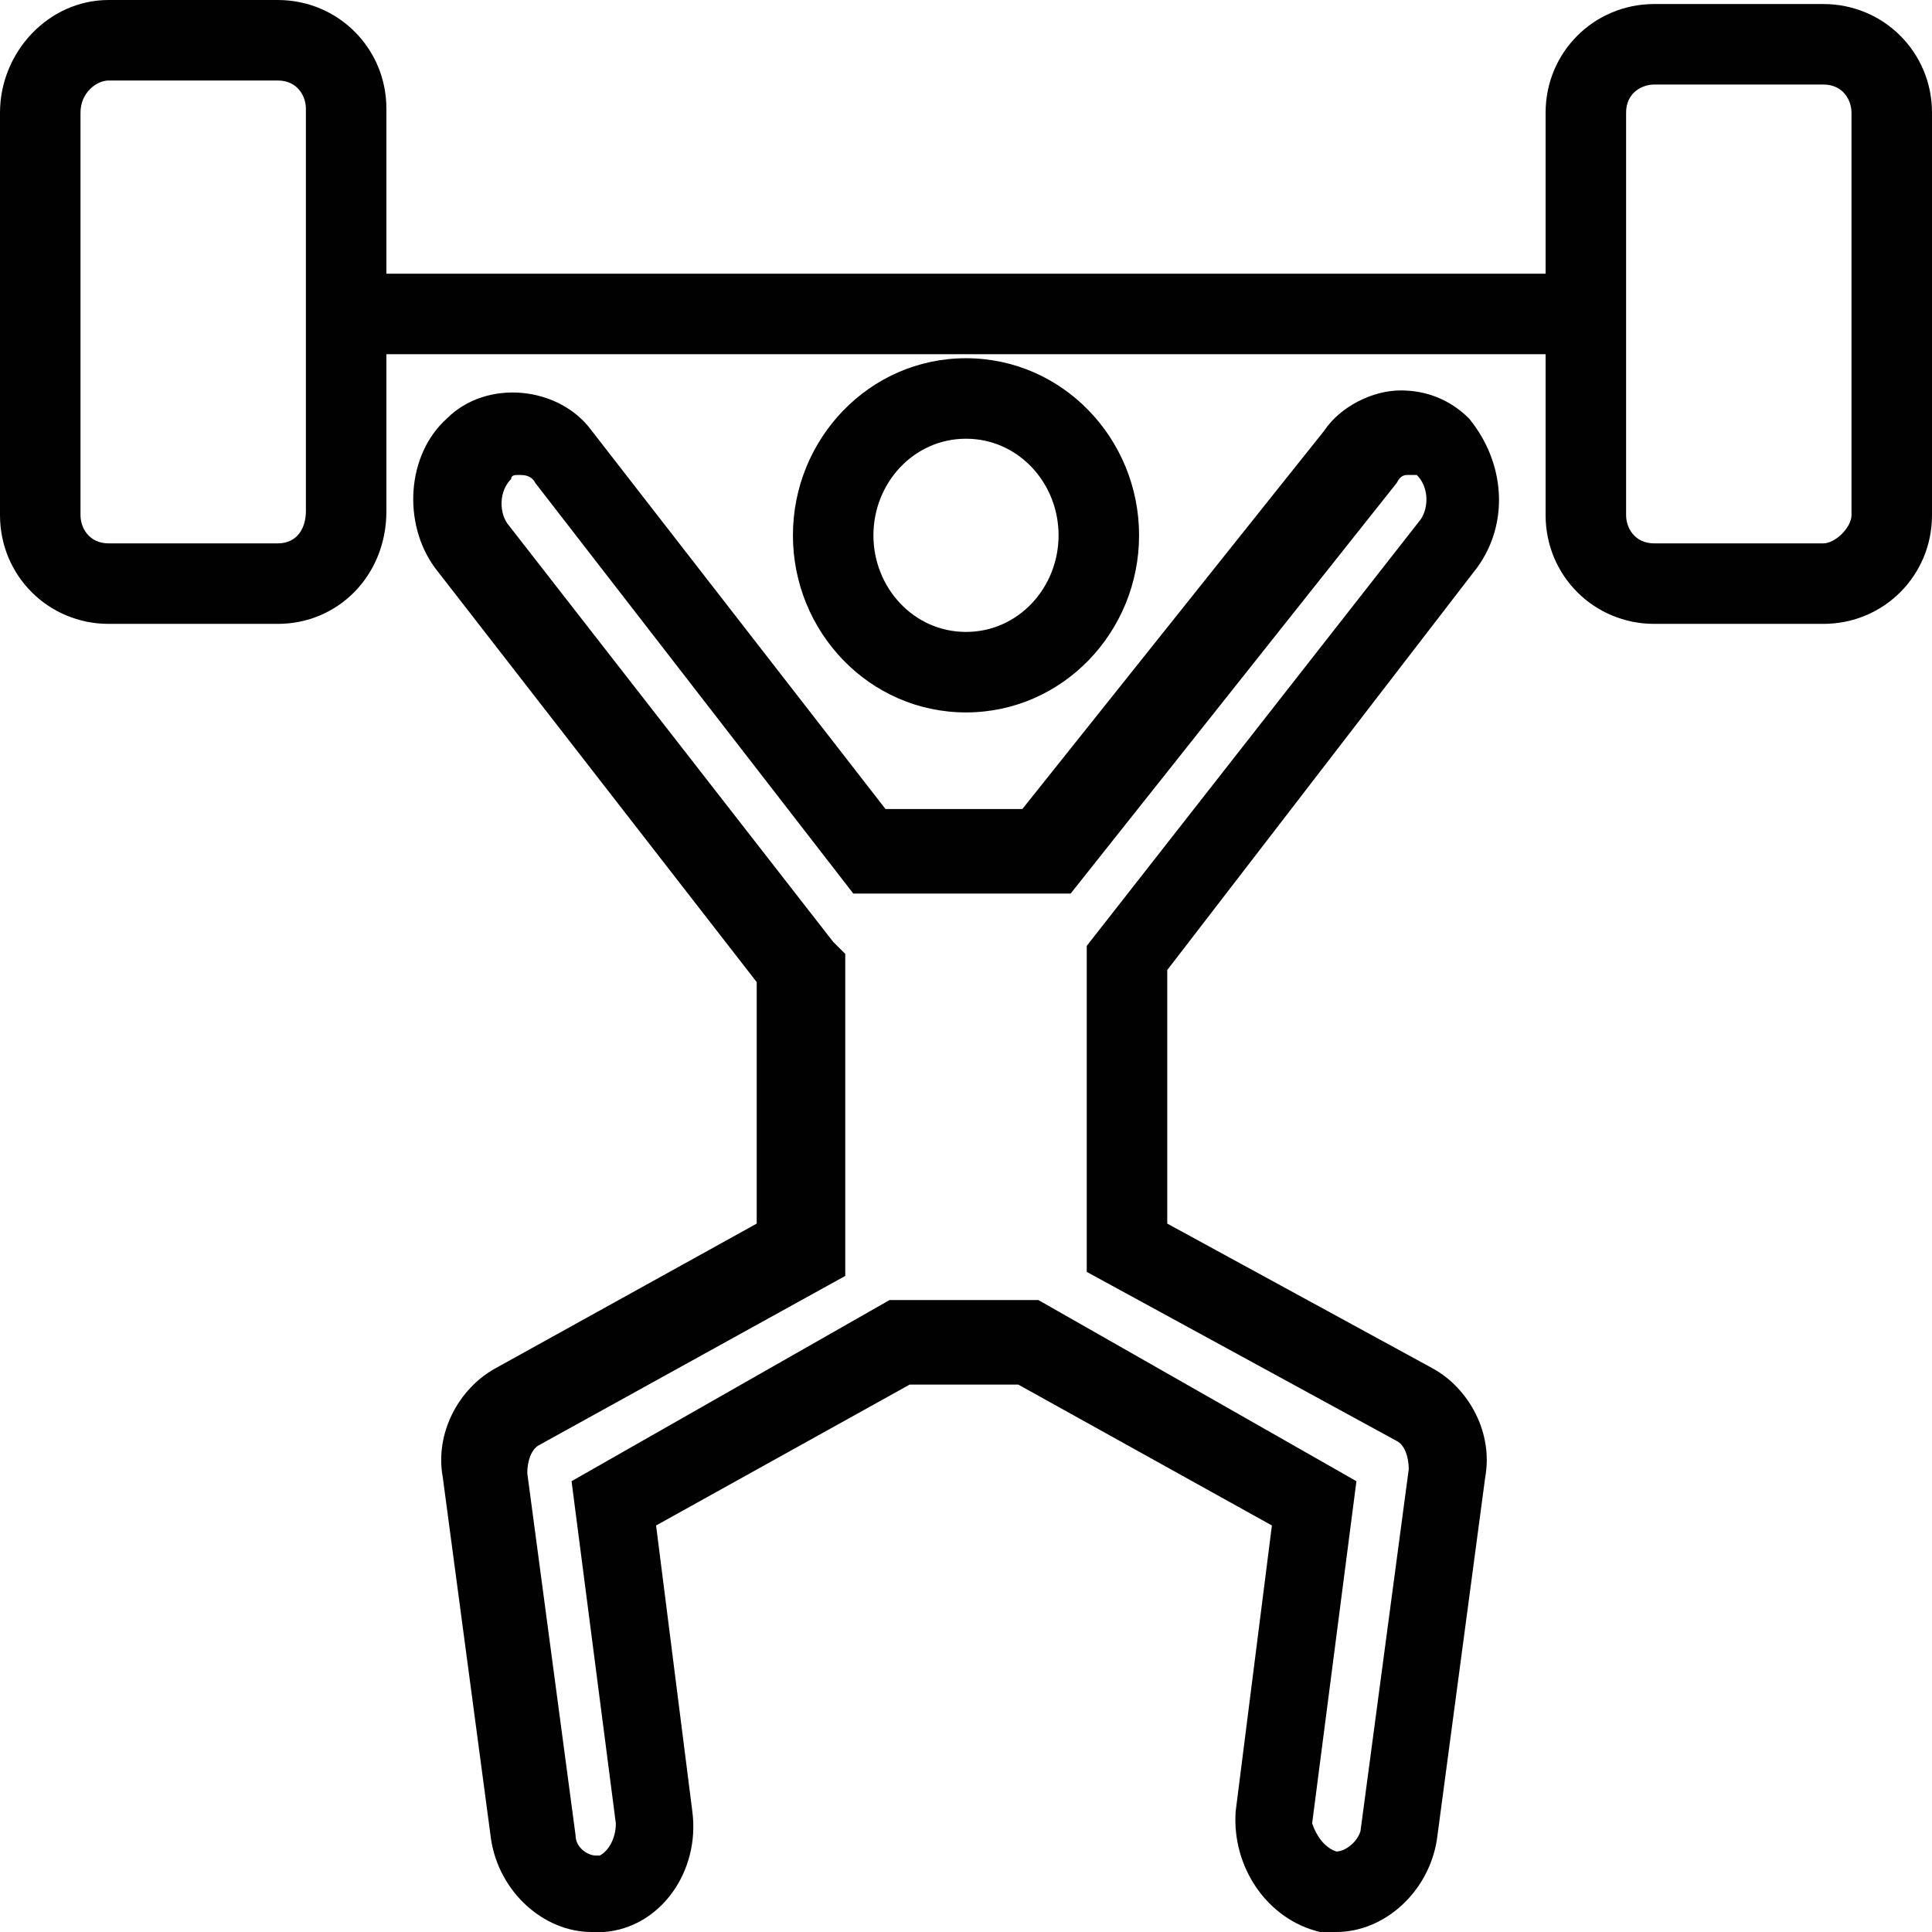 <?xml version="1.0" encoding="utf-8"?>
<!-- Generator: Adobe Illustrator 18.0.0, SVG Export Plug-In . SVG Version: 6.00 Build 0)  -->
<!DOCTYPE svg PUBLIC "-//W3C//DTD SVG 1.1//EN" "http://www.w3.org/Graphics/SVG/1.1/DTD/svg11.dtd">
<svg version="1.1" id="Layer_1" xmlns="http://www.w3.org/2000/svg" xmlns:xlink="http://www.w3.org/1999/xlink" x="0px" y="0px"
	 viewBox="0 0 48 48" enable-background="new 0 0 48 48" xml:space="preserve">
<g>
	<g>
		<path fill="#010101" d="M6.9,15.5H2.7c-1.5,0-2.7-1.2-2.7-2.7v-10C0,1.3,1.2,0,2.7,0h4.2c1.5,0,2.7,1.2,2.7,2.7v10
			C9.6,14.3,8.4,15.5,6.9,15.5z M2.7,2C2.4,2,2,2.3,2,2.8v10c0,0.3,0.2,0.7,0.7,0.7h4.2c0.5,0,0.7-0.4,0.7-0.8v-10
			C7.6,2.4,7.4,2,6.9,2H2.7z"/>
		<path fill="#010101" d="M45.3,15.5h-4.2c-1.5,0-2.7-1.2-2.7-2.7v-10c0-1.5,1.2-2.7,2.7-2.7h4.2c1.5,0,2.7,1.2,2.7,2.7v10
			C48,14.3,46.8,15.5,45.3,15.5z M41.1,2.1c-0.3,0-0.7,0.2-0.7,0.7v10c0,0.3,0.2,0.7,0.7,0.7h4.2c0.3,0,0.7-0.4,0.7-0.7v-10
			c0-0.3-0.2-0.7-0.7-0.7H41.1z"/>
	</g>
	<rect x="8.6" y="6.8" fill="#010101" width="30.8" height="2"/>
	<path fill="#010101" d="M24,17.7c-2.4,0-4.3-2-4.3-4.4s1.9-4.4,4.3-4.4s4.3,2,4.3,4.4S26.4,17.7,24,17.7z M24,10.9
		c-1.3,0-2.3,1.1-2.3,2.4c0,1.3,1,2.4,2.3,2.4c1.3,0,2.3-1.1,2.3-2.4C26.3,12,25.3,10.9,24,10.9z"/>
	<path fill="#010101" d="M33.2,48l-0.4,0c-1.3-0.3-2.2-1.6-2.1-3l0.9-7.1l-6.3-3.5h-2.7l-6.3,3.5l0.9,7.1c0.2,1.5-0.8,2.9-2.2,3
		l-0.3,0c-1.2,0-2.3-1-2.5-2.3l-1.2-9c-0.2-1.1,0.4-2.2,1.3-2.7l6.5-3.6v-6l-8-10.3c-0.8-1.1-0.7-2.8,0.3-3.7c1-1,2.8-0.8,3.6,0.3
		l7.3,9.4h3.4l7.5-9.4c0.4-0.6,1.2-1,1.9-1c0.6,0,1.2,0.2,1.7,0.7c0.9,1.1,1,2.6,0.2,3.7L29,24.1v6.3l6.6,3.6
		c0.9,0.5,1.5,1.6,1.3,2.7l-1.2,9C35.5,47,34.4,48,33.2,48z M33.2,46L33.2,46c0.2,0,0.5-0.2,0.6-0.5l1.2-9c0-0.3-0.1-0.6-0.3-0.7
		L27,31.6v-8.1l8.3-10.6c0.2-0.3,0.2-0.8-0.1-1.1c0,0-0.1,0-0.2,0c-0.1,0-0.2,0-0.3,0.2l-8.1,10.2h-5.4l-7.9-10.2
		c-0.1-0.2-0.3-0.2-0.4-0.2c-0.1,0-0.2,0-0.2,0.1c-0.3,0.3-0.3,0.8-0.1,1.1l8.1,10.4l0.3,0.3v8l-7.6,4.2c-0.2,0.1-0.3,0.4-0.3,0.7
		l1.2,9c0,0.3,0.3,0.5,0.5,0.5h0.1c0.2-0.1,0.4-0.4,0.4-0.8l-1.1-8.5l7.9-4.5h3.7l7.9,4.5l-1.1,8.5C32.7,45.6,32.9,45.9,33.2,46z"/>
</g>
</svg>
